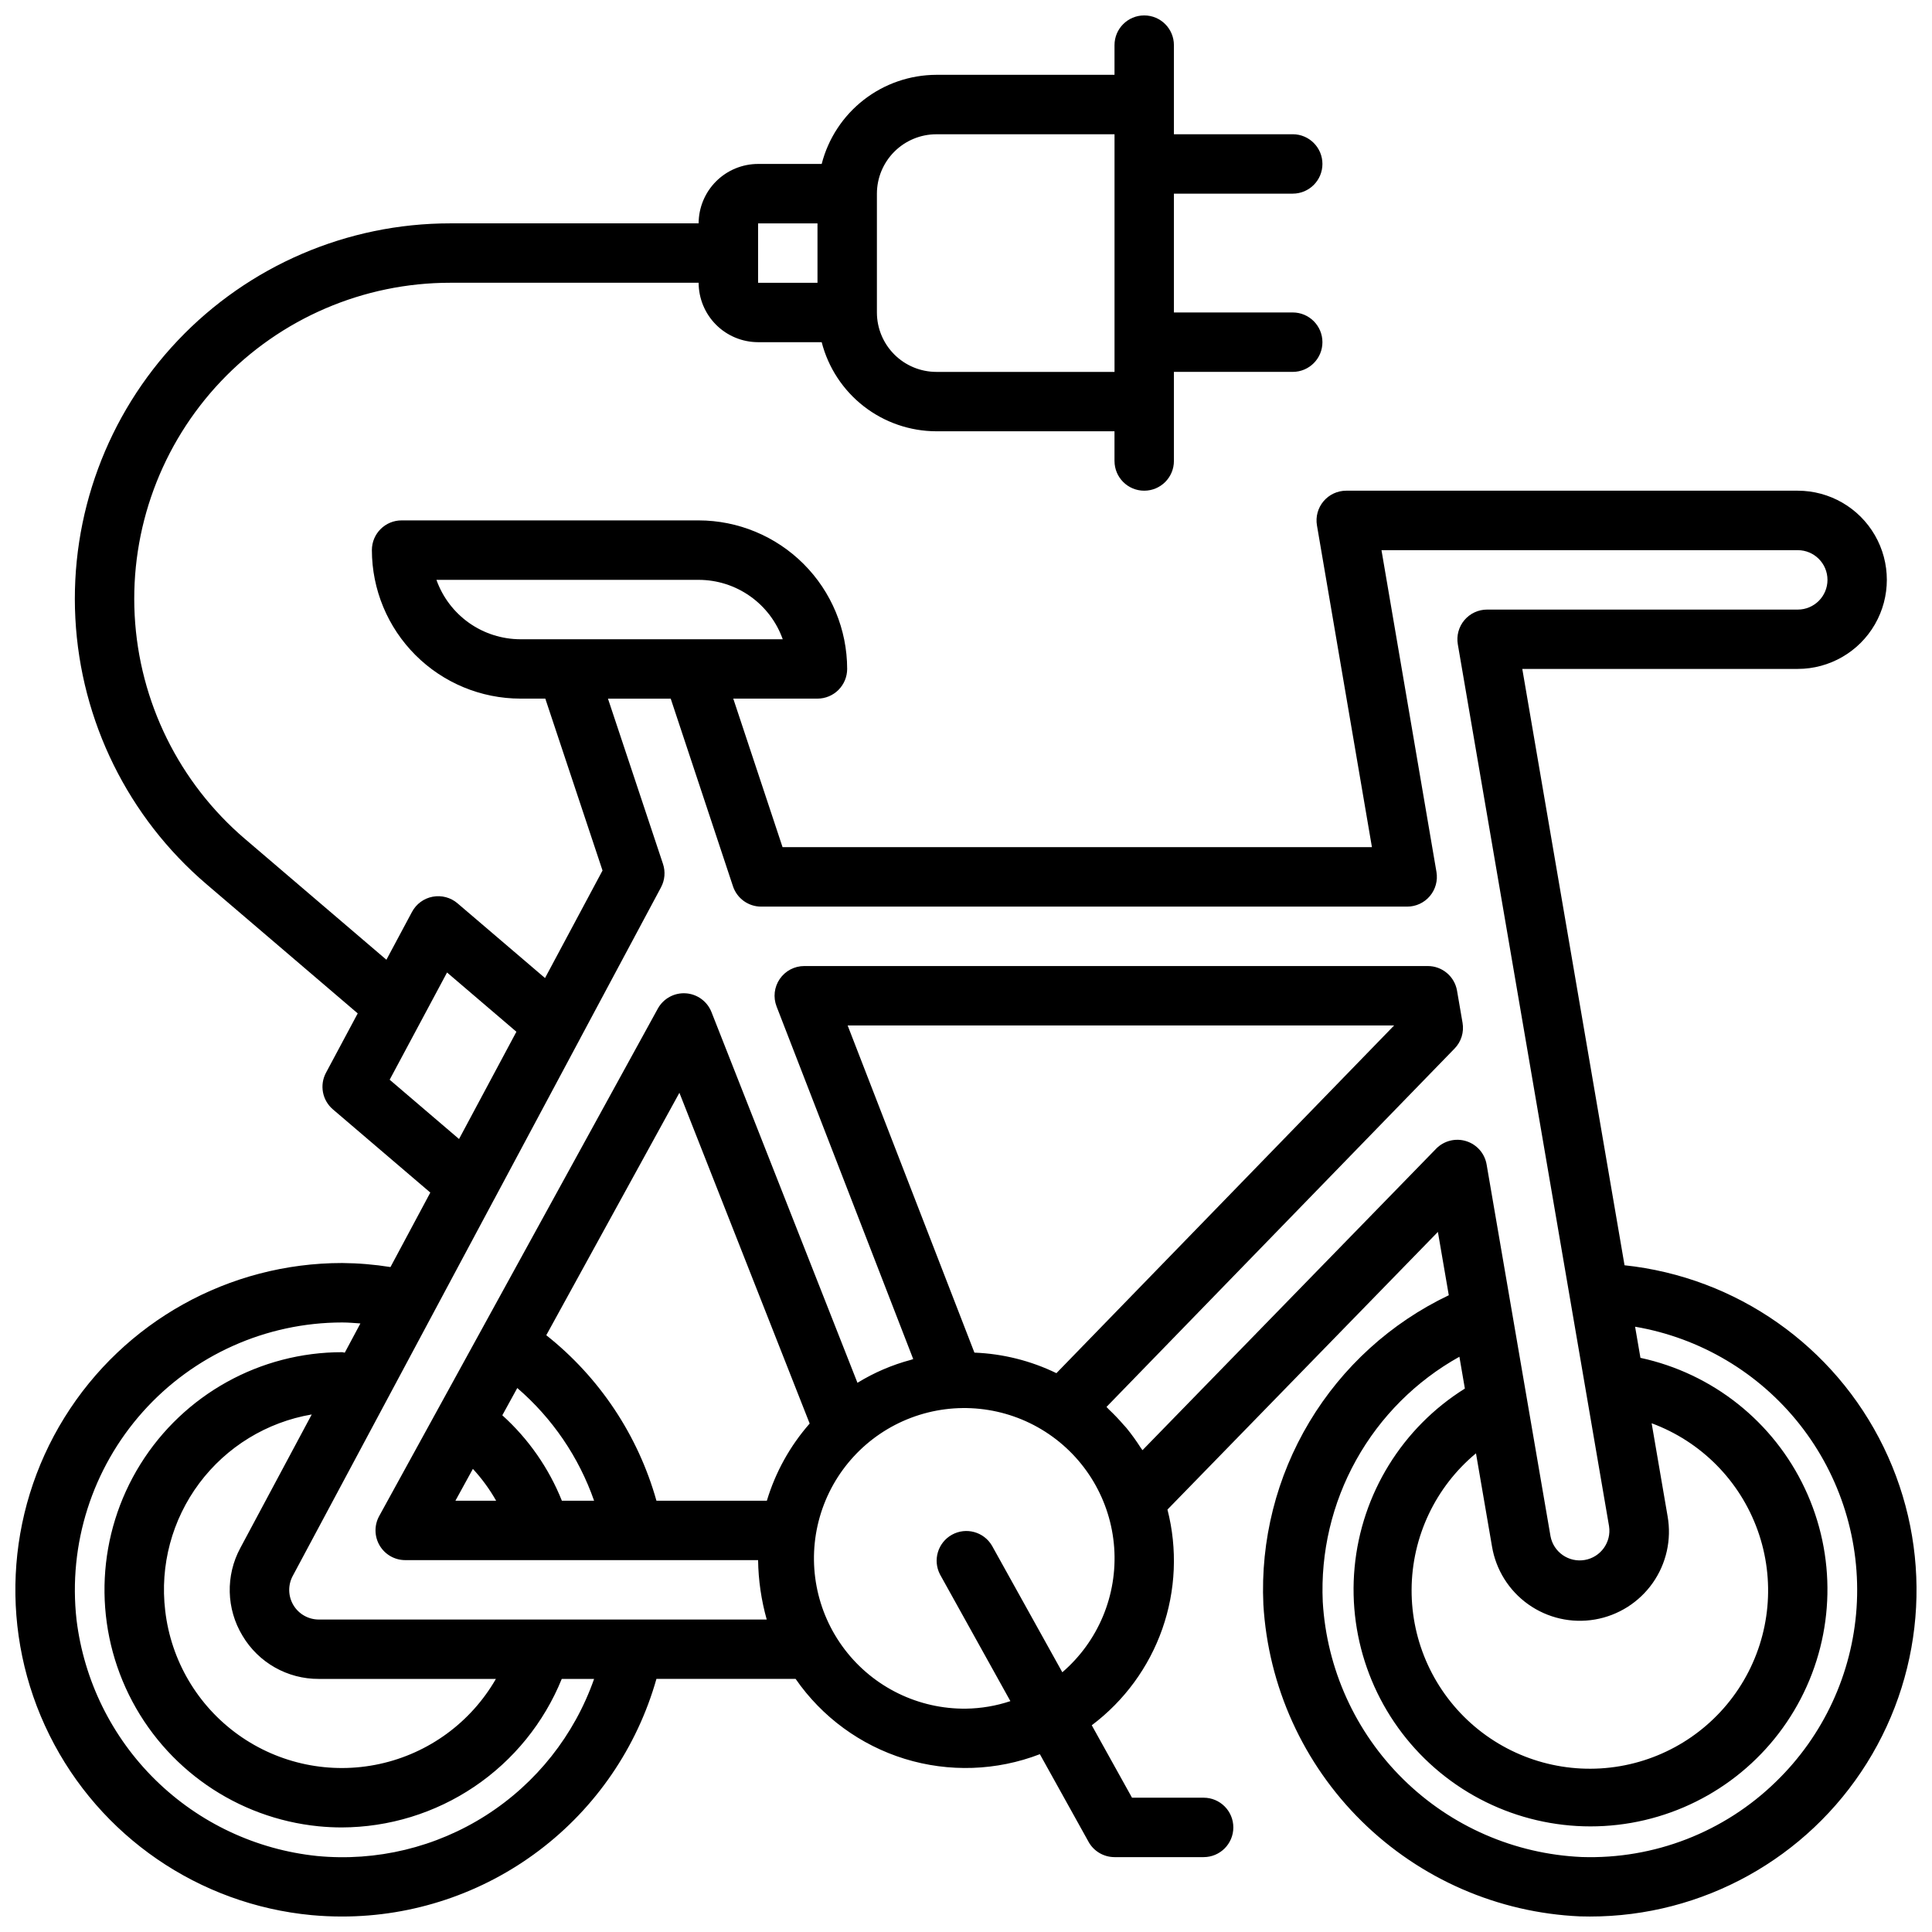 <?xml version="1.0" encoding="UTF-8"?>
<!-- Uploaded to: ICON Repo, www.iconrepo.com, Generator: ICON Repo Mixer Tools -->
<svg width="800px" height="800px" version="1.1" viewBox="144 144 512 512" xmlns="http://www.w3.org/2000/svg">
 <defs>
  <clipPath id="a">
   <path d="m148.09 148.09h503.81v503.81h-503.81z"/>
  </clipPath>
 </defs>
 <g clip-path="url(#a)">
  <path d="m574.52 479.31-27.098-158.04h72.992c8.438 0 16.234-4.5 20.453-11.809 4.219-7.305 4.219-16.309 0-23.613-4.219-7.309-12.016-11.809-20.453-11.809h-119.65c-2.32 0-4.519 1.023-6.016 2.797s-2.133 4.117-1.742 6.402l14.57 85.266h-156.19l-13.062-39.363h22.309c2.09 0 4.09-0.828 5.566-2.305s2.309-3.477 2.309-5.566c-0.012-10.434-4.164-20.438-11.543-27.816-7.379-7.379-17.383-11.531-27.82-11.543h-78.719c-4.348 0-7.871 3.523-7.871 7.871 0.012 10.438 4.164 20.441 11.543 27.82 7.379 7.379 17.383 11.527 27.816 11.539h6.598l15.164 45.555-15.238 28.496-23.199-19.812c-1.812-1.543-4.227-2.184-6.57-1.742-2.34 0.441-4.356 1.918-5.481 4.019l-6.785 12.688-37.48-32.023v0.004c-17.465-14.918-28.031-36.352-29.234-59.289-1.199-22.934 7.074-45.355 22.887-62.016 15.809-16.656 37.77-26.09 60.734-26.086h65.836c0.008 4.176 1.668 8.176 4.621 11.129 2.949 2.949 6.949 4.609 11.125 4.617h16.863c1.734 6.742 5.656 12.719 11.152 16.992 5.496 4.273 12.254 6.602 19.215 6.621h47.23v7.871l0.004 0.004c0 4.348 3.523 7.871 7.871 7.871 4.348 0 7.871-3.523 7.871-7.871v-23.617h31.488c4.348 0 7.871-3.523 7.871-7.871s-3.523-7.875-7.871-7.875h-31.488v-31.488h31.488c4.348 0 7.871-3.523 7.871-7.871s-3.523-7.871-7.871-7.871h-31.488v-23.617c0-4.348-3.523-7.871-7.871-7.871-4.348 0-7.871 3.523-7.871 7.871v7.871h-47.234c-6.961 0.023-13.719 2.352-19.215 6.625-5.496 4.273-9.418 10.25-11.152 16.992h-16.863c-4.176 0.008-8.176 1.668-11.125 4.617-2.953 2.953-4.613 6.953-4.621 11.129h-65.836c-27.281-0.004-53.371 11.203-72.152 30.996-18.785 19.789-28.613 46.426-27.188 73.672 1.426 27.25 13.98 52.715 34.727 70.438l40.102 34.262-8.41 15.73c-1.746 3.262-0.984 7.297 1.828 9.699l25.82 22.055-10.555 19.734v0.004c-4.234-0.676-8.512-1.035-12.797-1.07-29.977-0.004-57.824 15.496-73.617 40.973-15.797 25.48-17.289 57.316-3.949 84.16s39.617 44.883 69.461 47.684c2.699 0.246 5.383 0.367 8.051 0.367 18.852 0.012 37.195-6.133 52.234-17.5 15.043-11.367 25.961-27.336 31.098-45.477h36.879c6.988 10.105 17.172 17.566 28.91 21.188 11.742 3.617 24.359 3.188 35.824-1.23l12.902 23.223h-0.004c1.391 2.5 4.023 4.051 6.883 4.055h23.617c4.348 0 7.871-3.523 7.871-7.871 0-4.348-3.523-7.875-7.871-7.875h-18.98l-10.668-19.199v0.004c8.621-6.481 15.125-15.367 18.699-25.539 3.57-10.176 4.043-21.18 1.363-31.625l71.668-73.582 2.887 16.781v0.004c-15.344 7.309-28.188 18.98-36.93 33.555s-12.988 31.402-12.211 48.379c1.281 21.719 10.566 42.191 26.066 57.461 15.496 15.27 36.105 24.254 57.844 25.211 0.883 0.023 1.762 0.039 2.637 0.039 29.828 0.008 57.559-15.352 73.379-40.641 15.82-25.285 17.5-56.941 4.449-83.762-13.051-26.824-38.996-45.031-68.66-48.188zm-182.39-299.73h47.23v62.977h-47.23c-4.172-0.008-8.172-1.668-11.125-4.617-2.953-2.953-4.613-6.953-4.617-11.129v-31.488c0.004-4.172 1.664-8.172 4.617-11.125s6.953-4.613 11.125-4.617zm-47.23 23.617h15.742v15.742h-15.742zm194.49 350.6c1.031 6.195 4.488 11.723 9.609 15.363 5.121 3.641 11.48 5.09 17.672 4.027 6.191-1.062 11.703-4.551 15.32-9.688 3.613-5.141 5.031-11.504 3.938-17.691l-4.223-24.625v-0.004c13.098 4.844 23.383 15.23 28.094 28.379 4.711 13.145 3.363 27.703-3.68 39.762-7.043 12.059-19.062 20.383-32.824 22.734-13.766 2.356-27.867-1.5-38.52-10.531-10.652-9.031-16.762-22.312-16.688-36.273 0.07-13.965 6.316-27.184 17.062-36.105zm-279.73-256.13h69.5c4.883 0.004 9.645 1.52 13.633 4.34 3.988 2.816 7.004 6.801 8.641 11.402h-69.504c-4.883-0.008-9.645-1.523-13.633-4.34-3.984-2.82-7.004-6.805-8.637-11.402zm-12.395 132.47 15.207-28.418 18.379 15.703-15.203 28.426zm-39.004 147.34c4.231 7.137 11.93 11.492 20.223 11.453h46.934c-6.637 11.531-17.836 19.719-30.836 22.539-13 2.824-26.59 0.02-37.41-7.719-10.82-7.738-17.863-19.691-19.391-32.906-1.434-11.996 1.797-24.082 9.023-33.762 7.231-9.676 17.898-16.207 29.809-18.238l-18.922 35.379c-3.949 7.305-3.731 16.152 0.57 23.254zm19.766 58.379h-0.004c-16.145-1.672-31.242-8.777-42.82-20.148-11.582-11.371-18.957-26.34-20.922-42.449-2.246-20.047 4.152-40.102 17.594-55.141 13.441-15.039 32.652-23.641 52.824-23.652 1.648 0 3.219 0.152 4.812 0.258l-4.144 7.75c-0.234-0.02-0.434-0.133-0.668-0.133-21.766-0.012-41.988 11.215-53.492 29.688-11.504 18.477-12.652 41.578-3.039 61.105 9.613 19.523 28.625 32.703 50.281 34.852 2.047 0.199 4.078 0.301 6.098 0.301h-0.004c12.531-0.031 24.77-3.789 35.156-10.797s18.453-16.949 23.172-28.559h8.57c-5.231 14.906-15.301 27.625-28.609 36.133-13.309 8.508-29.086 12.305-44.809 10.793zm41.293-102.59c2.371 2.566 4.438 5.398 6.16 8.438h-10.789zm23.582 8.438c-3.465-8.652-8.863-16.395-15.785-22.641l3.965-7.223h0.004c9.289 7.992 16.309 18.293 20.352 29.863zm25.062 0c-4.871-17.328-15.086-32.68-29.195-43.859l35.281-64.25 34.52 87.656c-5.203 5.926-9.07 12.902-11.344 20.453zm107.56 45.461-18.637-33.539c-2.16-3.691-6.875-4.981-10.617-2.906-3.738 2.078-5.137 6.762-3.144 10.551l18.637 33.547v-0.004c-3.793 1.266-7.758 1.938-11.754 1.996-12.586 0.148-24.5-5.66-32.137-15.664-7.633-10.004-10.094-23.031-6.629-35.129 3.465-12.102 12.441-21.852 24.215-26.301 11.773-4.445 24.957-3.07 35.555 3.715s17.367 18.18 18.258 30.734c0.887 12.555-4.207 24.789-13.746 33zm-23.293-84.707-33.598-86.707h144.83l-89.504 92.152c-6.789-3.297-14.188-5.152-21.73-5.445zm122.34-54.02-77.801 79.875c-0.152-0.242-0.348-0.453-0.5-0.695-1.152-1.805-2.41-3.543-3.762-5.203-0.227-0.277-0.488-0.52-0.719-0.793-1.238-1.434-2.547-2.809-3.926-4.109-0.223-0.211-0.406-0.457-0.633-0.664l92.254-94.984c1.754-1.805 2.535-4.336 2.106-6.812l-1.461-8.5v-0.004c-0.645-3.777-3.922-6.543-7.758-6.539h-165.23c-2.598 0-5.027 1.277-6.496 3.422-1.469 2.141-1.785 4.871-0.844 7.293l36.211 93.441c-0.203 0.055-0.395 0.148-0.594 0.203-4.996 1.328-9.777 3.379-14.184 6.086l-38.684-98.238c-1.117-2.844-3.777-4.785-6.824-4.981-3.051-0.195-5.938 1.391-7.406 4.07l-73.84 134.48c-1.332 2.438-1.285 5.402 0.133 7.793 1.414 2.394 3.988 3.863 6.769 3.867h93.52c0.074 5.328 0.844 10.621 2.289 15.746h-118.71 0.004c-2.758-0.004-5.309-1.449-6.727-3.812-1.414-2.363-1.484-5.297-0.188-7.727l53.336-99.727 0.016-0.016 22.801-42.637 0.008-0.027 21.441-40.086v-0.004c1.02-1.902 1.211-4.144 0.531-6.195l-14.582-43.805h16.629l16.496 49.715v0.004c1.07 3.215 4.078 5.387 7.473 5.387h171.2c2.32 0 4.523-1.023 6.016-2.797 1.496-1.773 2.133-4.117 1.742-6.402l-14.57-85.266h110.32c4.348 0 7.875 3.527 7.875 7.875 0 4.348-3.527 7.871-7.875 7.871h-82.332c-2.32 0-4.523 1.023-6.016 2.797-1.496 1.773-2.133 4.117-1.742 6.402l40.082 233.73c0.645 4.238-2.223 8.211-6.449 8.938-4.223 0.727-8.254-2.059-9.062-6.269l-16.938-98.543c-0.5-2.918-2.594-5.309-5.422-6.188s-5.91-0.094-7.977 2.027zm90.09 167.71c-13.719 13.398-32.309 20.613-51.477 19.98-17.777-0.781-34.637-8.125-47.316-20.617-12.68-12.488-20.277-29.238-21.324-47.004-0.598-13.121 2.473-26.152 8.871-37.625 6.394-11.477 15.863-20.938 27.34-27.332l1.449 8.43v0.004c-16.598 10.379-27.402 27.902-29.223 47.391-1.824 19.488 5.547 38.711 19.93 51.984 14.383 13.277 34.133 19.086 53.414 15.711s35.883-15.547 44.902-32.918c9.02-17.371 9.422-37.953 1.09-55.664-8.332-17.711-24.449-30.523-43.582-34.648l-1.418-8.25c17.266 2.949 32.824 12.195 43.664 25.949 10.844 13.758 16.195 31.043 15.031 48.52-1.168 17.477-8.777 33.898-21.352 46.09z"/>
 </g>
</svg>